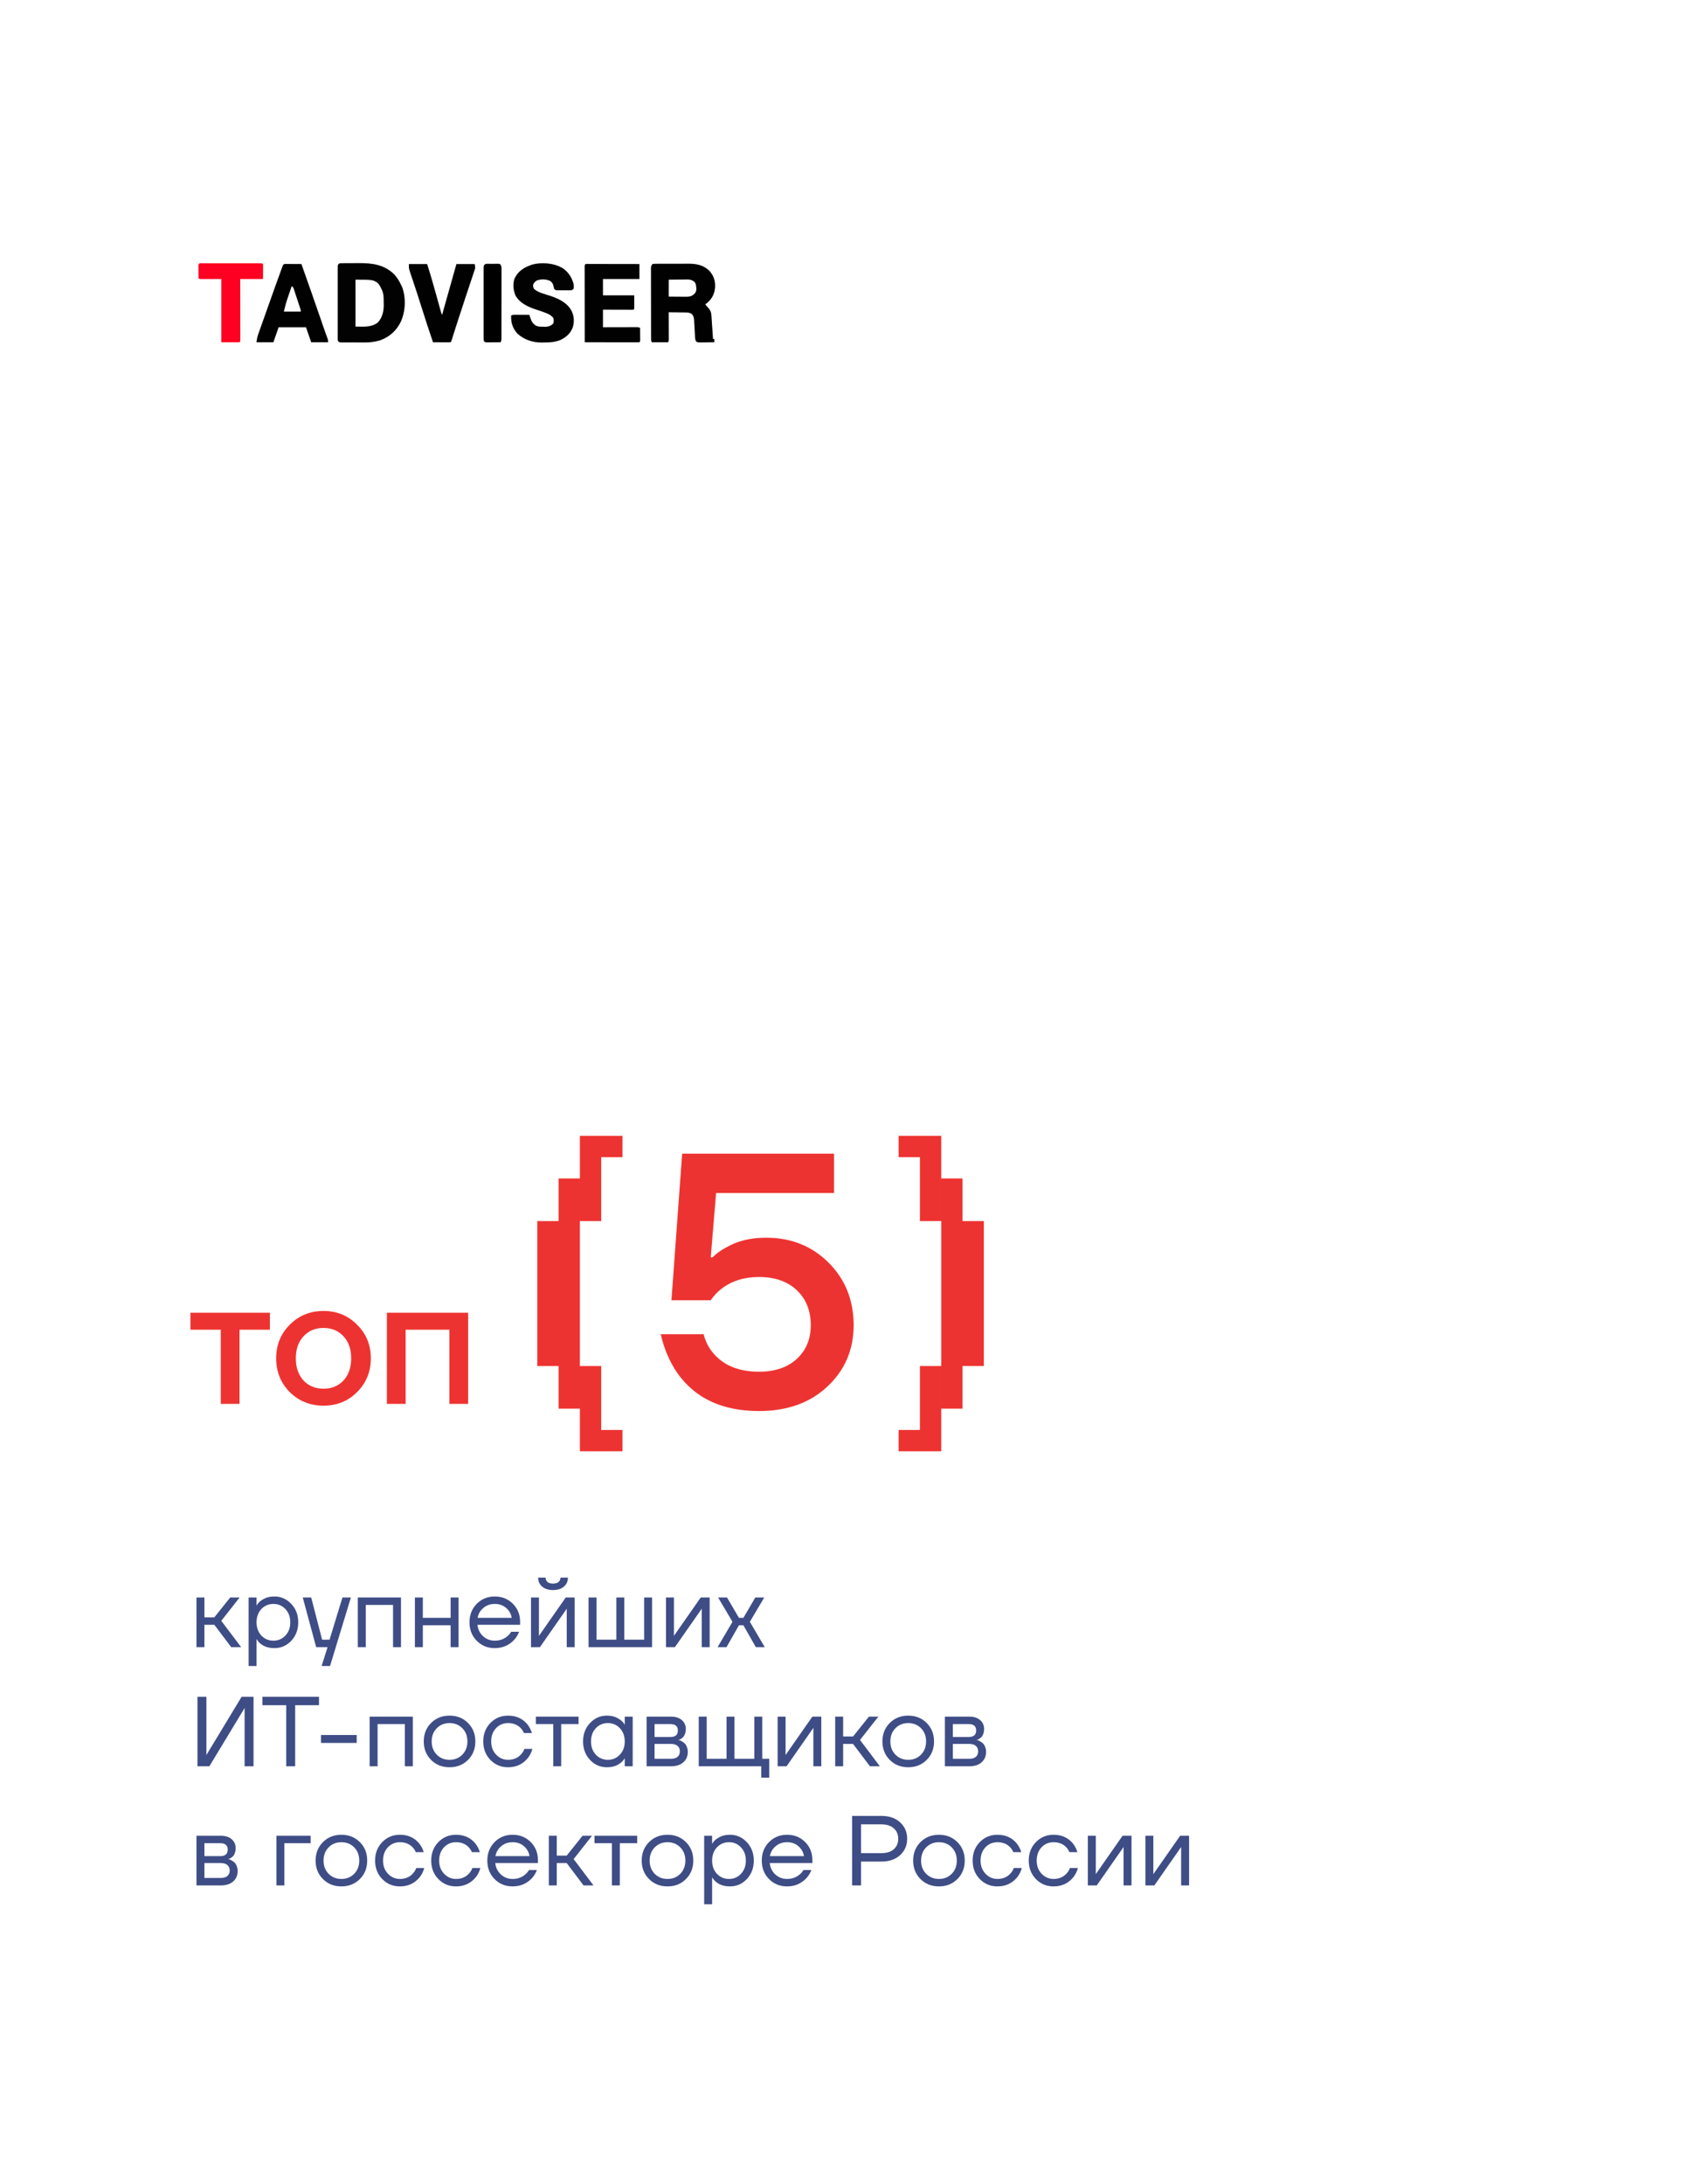 <?xml version="1.0" encoding="UTF-8"?> <svg xmlns="http://www.w3.org/2000/svg" width="340" height="440" viewBox="0 0 340 440" fill="none"><path d="M113.464 54.059C114.606 54.875 115.26 55.907 115.614 57.26C115.662 57.597 115.658 57.836 115.614 58.178C115.261 58.531 115.08 58.475 114.588 58.476C114.437 58.476 114.285 58.477 114.128 58.477C113.969 58.476 113.809 58.475 113.645 58.474C113.486 58.475 113.326 58.476 113.162 58.477C112.934 58.476 112.934 58.476 112.702 58.476C112.562 58.475 112.422 58.475 112.278 58.475C111.939 58.441 111.939 58.441 111.676 58.178C111.638 58.011 111.601 57.843 111.562 57.67C111.446 57.174 111.308 56.915 110.889 56.603C110.038 56.197 109.073 56.195 108.19 56.505C107.754 56.816 107.754 56.816 107.476 57.26C107.423 57.721 107.423 57.721 107.608 58.178C108.463 58.955 109.711 59.216 110.781 59.559C112.539 60.14 114.342 60.958 115.228 62.682C115.718 63.765 115.781 64.865 115.417 66.004C114.901 67.26 114.081 67.947 112.874 68.522C111.773 68.942 110.781 68.989 109.609 68.99C109.452 68.993 109.294 68.996 109.132 69C107.333 69.006 105.628 68.426 104.278 67.208C103.31 66.142 102.956 64.972 103.014 63.56C103.37 63.382 103.65 63.414 104.048 63.416C104.278 63.416 104.278 63.416 104.512 63.417C104.673 63.418 104.834 63.419 104.999 63.42C105.161 63.421 105.322 63.421 105.489 63.422C105.889 63.424 106.289 63.426 106.689 63.428C106.729 63.549 106.769 63.669 106.81 63.792C107.106 64.678 107.282 65.199 108.133 65.66C108.602 65.816 108.992 65.818 109.486 65.824C109.656 65.827 109.826 65.831 110.001 65.834C110.648 65.778 111.086 65.594 111.545 65.135C111.618 64.6 111.618 64.6 111.545 64.085C111.093 63.53 110.649 63.286 109.987 63.035C109.901 63.002 109.816 62.969 109.727 62.935C109.207 62.738 108.682 62.561 108.152 62.392C106.502 61.865 104.699 61.072 103.859 59.45C103.446 58.392 103.329 57.264 103.678 56.165C104.432 54.544 105.592 53.904 107.217 53.308C109.193 52.767 111.724 52.988 113.464 54.059Z" fill="#020202"></path><path d="M118.687 53.174C118.789 53.175 118.89 53.175 118.995 53.176C119.154 53.176 119.154 53.176 119.317 53.176C119.67 53.176 120.022 53.177 120.375 53.178C120.619 53.178 120.864 53.178 121.108 53.178C121.751 53.179 122.395 53.18 123.039 53.182C123.695 53.183 124.351 53.184 125.007 53.184C126.296 53.186 127.585 53.188 128.873 53.191C128.873 54.187 128.873 55.183 128.873 56.209C126.448 56.209 124.022 56.209 121.523 56.209C121.523 57.292 121.523 58.375 121.523 59.491C123.602 59.491 125.681 59.491 127.823 59.491C127.823 60.4 127.823 61.31 127.823 62.247C127.692 62.378 127.692 62.378 127.442 62.394C127.333 62.394 127.224 62.393 127.111 62.393C126.987 62.393 126.864 62.393 126.737 62.393C126.602 62.392 126.468 62.392 126.33 62.391C126.193 62.391 126.056 62.391 125.916 62.39C125.477 62.39 125.038 62.388 124.6 62.386C124.303 62.386 124.006 62.385 123.71 62.385C122.981 62.383 122.252 62.381 121.523 62.378C121.523 63.548 121.523 64.717 121.523 65.922C122.041 65.92 122.559 65.919 123.093 65.917C123.593 65.916 124.093 65.915 124.593 65.915C124.941 65.914 125.29 65.913 125.638 65.912C126.138 65.91 126.638 65.91 127.137 65.909C127.294 65.908 127.45 65.908 127.612 65.907C127.756 65.907 127.901 65.907 128.05 65.907C128.177 65.907 128.305 65.906 128.437 65.906C128.742 65.922 128.742 65.922 129.005 66.053C129.008 66.51 129.011 66.966 129.013 67.423C129.014 67.553 129.015 67.684 129.016 67.818C129.017 67.942 129.017 68.066 129.017 68.194C129.018 68.308 129.019 68.423 129.02 68.541C129.005 68.809 129.005 68.809 128.873 68.941C128.53 68.953 128.19 68.957 127.846 68.956C127.739 68.956 127.631 68.956 127.52 68.956C127.163 68.956 126.806 68.954 126.449 68.954C126.202 68.953 125.955 68.953 125.708 68.953C125.056 68.952 124.405 68.951 123.754 68.95C123.089 68.948 122.425 68.948 121.761 68.947C120.457 68.946 119.153 68.943 117.848 68.941C117.845 66.906 117.843 64.872 117.842 62.838C117.841 61.894 117.84 60.949 117.838 60.005C117.837 59.182 117.836 58.359 117.836 57.536C117.836 57.1 117.835 56.664 117.834 56.228C117.834 55.742 117.833 55.257 117.833 54.771C117.833 54.625 117.833 54.48 117.832 54.33C117.832 54.198 117.832 54.066 117.833 53.931C117.832 53.816 117.832 53.701 117.832 53.582C117.866 53.041 118.23 53.175 118.687 53.174Z" fill="#010101"></path><path d="M82.406 53.191C83.619 53.191 84.832 53.191 86.081 53.191C86.738 55.216 87.319 57.258 87.889 59.309C88.055 59.908 88.222 60.508 88.389 61.107C88.478 61.425 88.566 61.742 88.654 62.059C88.713 62.272 88.713 62.272 88.774 62.489C88.808 62.614 88.843 62.739 88.879 62.867C88.96 63.166 88.96 63.166 89.1 63.428C90.053 60.05 91.006 56.672 91.987 53.191C93.2 53.191 94.413 53.191 95.662 53.191C95.81 53.929 95.81 53.929 95.633 54.459C95.594 54.577 95.555 54.696 95.515 54.818C95.472 54.946 95.428 55.074 95.383 55.206C95.316 55.409 95.316 55.409 95.248 55.616C95.1 56.06 94.951 56.504 94.801 56.948C94.699 57.256 94.597 57.564 94.495 57.872C94.286 58.5 94.077 59.129 93.867 59.757C93.462 60.973 93.064 62.192 92.668 63.411C92.557 63.753 92.446 64.094 92.335 64.436C92.265 64.65 92.195 64.864 92.126 65.078C92.076 65.23 92.076 65.23 92.025 65.386C91.848 65.931 91.674 66.477 91.503 67.024C91.467 67.139 91.431 67.255 91.394 67.374C91.324 67.596 91.255 67.819 91.187 68.041C90.952 68.795 90.952 68.795 90.806 68.941C90.544 68.952 90.281 68.955 90.018 68.954C89.779 68.953 89.779 68.953 89.535 68.952C89.367 68.951 89.199 68.95 89.026 68.949C88.858 68.948 88.689 68.948 88.516 68.947C88.098 68.946 87.68 68.944 87.263 68.941C86.441 66.505 85.633 64.066 84.869 61.611C84.359 59.971 83.824 58.34 83.275 56.712C83.115 56.239 82.957 55.765 82.8 55.291C82.758 55.164 82.715 55.036 82.672 54.905C82.636 54.792 82.599 54.678 82.562 54.561C82.531 54.466 82.501 54.371 82.469 54.273C82.406 53.978 82.406 53.978 82.406 53.191Z" fill="#010101"></path><path d="M40.969 53.042C41.087 53.042 41.206 53.042 41.328 53.043C41.452 53.042 41.576 53.042 41.703 53.042C42.115 53.041 42.527 53.042 42.939 53.042C43.224 53.042 43.509 53.042 43.794 53.042C44.392 53.042 44.99 53.042 45.588 53.042C46.357 53.043 47.125 53.043 47.894 53.042C48.482 53.042 49.071 53.042 49.66 53.042C49.943 53.042 50.226 53.042 50.51 53.042C50.905 53.041 51.3 53.042 51.696 53.043C51.814 53.042 51.933 53.042 52.055 53.042C52.862 53.045 52.862 53.045 53.009 53.191C53.02 53.415 53.023 53.64 53.022 53.864C53.021 53.986 53.021 54.108 53.02 54.234C53.019 54.391 53.018 54.547 53.017 54.708C53.014 55.204 53.011 55.699 53.009 56.21C51.493 56.21 49.977 56.21 48.415 56.21C48.416 56.591 48.416 56.972 48.417 57.364C48.419 58.62 48.421 59.876 48.422 61.131C48.422 61.893 48.423 62.655 48.425 63.416C48.426 64.151 48.427 64.885 48.427 65.62C48.428 65.9 48.428 66.181 48.429 66.462C48.43 66.854 48.43 67.246 48.43 67.638C48.43 67.755 48.431 67.873 48.431 67.994C48.43 68.795 48.43 68.795 48.284 68.941C47.071 68.941 45.858 68.941 44.609 68.941C44.609 64.74 44.609 60.538 44.609 56.21C43.179 56.21 41.75 56.21 40.277 56.21C40.191 56.166 40.104 56.123 40.015 56.078C40.011 55.6 40.009 55.121 40.007 54.643C40.006 54.506 40.005 54.37 40.003 54.229C40.003 54.034 40.003 54.034 40.002 53.835C40.001 53.715 40.001 53.595 40 53.471C40.032 52.873 40.471 53.044 40.969 53.042Z" fill="#FE0021"></path><path d="M98.847 53.148C98.987 53.149 99.128 53.149 99.273 53.15C99.484 53.146 99.484 53.146 99.699 53.143C99.833 53.143 99.967 53.143 100.105 53.143C100.29 53.142 100.29 53.142 100.479 53.142C100.629 53.166 100.629 53.166 100.782 53.191C101.062 53.611 101.077 53.715 101.077 54.197C101.078 54.323 101.078 54.449 101.079 54.578C101.078 54.785 101.078 54.785 101.076 54.996C101.077 55.142 101.077 55.287 101.077 55.437C101.078 55.919 101.076 56.4 101.075 56.882C101.075 57.216 101.075 57.55 101.075 57.884C101.074 58.584 101.073 59.285 101.072 59.985C101.07 60.795 101.069 61.605 101.069 62.415C101.069 63.194 101.068 63.972 101.067 64.751C101.067 65.083 101.067 65.415 101.067 65.746C101.066 66.209 101.065 66.672 101.064 67.135C101.064 67.342 101.064 67.342 101.064 67.553C101.063 67.741 101.063 67.741 101.062 67.934C101.062 68.043 101.062 68.153 101.061 68.266C101.045 68.547 101.045 68.547 100.913 68.941C100.394 68.948 99.874 68.953 99.355 68.957C99.207 68.959 99.059 68.961 98.906 68.964C98.694 68.965 98.694 68.965 98.478 68.966C98.347 68.968 98.217 68.969 98.082 68.97C97.763 68.941 97.763 68.941 97.501 68.678C97.468 68.409 97.468 68.409 97.468 68.07C97.467 67.942 97.466 67.814 97.465 67.682C97.466 67.541 97.466 67.4 97.467 67.255C97.466 67.107 97.466 66.959 97.466 66.806C97.464 66.314 97.465 65.823 97.466 65.331C97.466 64.991 97.466 64.65 97.465 64.31C97.465 63.596 97.465 62.882 97.467 62.168C97.468 61.342 97.468 60.515 97.466 59.689C97.465 58.895 97.465 58.101 97.466 57.307C97.466 56.969 97.466 56.631 97.465 56.292C97.464 55.82 97.465 55.348 97.467 54.876C97.466 54.735 97.466 54.594 97.465 54.449C97.466 54.321 97.467 54.193 97.468 54.061C97.468 53.893 97.468 53.893 97.468 53.722C97.558 52.983 98.273 53.152 98.847 53.148Z" fill="black"></path><path d="M72.334 53.001C74.985 52.987 77.362 53.287 79.378 55.192C80.011 55.863 80.447 56.556 80.829 57.391C80.905 57.545 80.982 57.699 81.06 57.858C81.848 60.028 81.734 62.707 80.789 64.796C79.92 66.604 78.518 67.866 76.63 68.547C75.558 68.877 74.564 68.998 73.445 68.988C73.227 68.988 73.227 68.988 73.004 68.988C72.7 68.988 72.395 68.987 72.09 68.984C71.622 68.981 71.154 68.983 70.687 68.983C70.39 68.983 70.092 68.982 69.795 68.981C69.655 68.981 69.515 68.98 69.371 68.981C69.242 68.979 69.112 68.978 68.98 68.977C68.81 68.976 68.81 68.975 68.636 68.975C68.361 68.94 68.361 68.94 68.099 68.678C68.066 68.407 68.065 68.407 68.065 68.065C68.064 67.936 68.063 67.807 68.063 67.674C68.063 67.532 68.064 67.39 68.065 67.243C68.064 67.094 68.063 66.944 68.063 66.79C68.061 66.294 68.063 65.799 68.064 65.303C68.064 64.959 68.063 64.616 68.063 64.272C68.062 63.552 68.063 62.832 68.065 62.112C68.066 61.279 68.065 60.446 68.064 59.612C68.062 58.811 68.063 58.01 68.064 57.209C68.064 56.868 68.063 56.527 68.063 56.185C68.062 55.709 68.063 55.233 68.065 54.757C68.064 54.615 68.063 54.473 68.063 54.326C68.063 54.197 68.064 54.068 68.065 53.935C68.065 53.766 68.066 53.766 68.066 53.594C68.134 53.035 68.465 53.026 68.947 53.022C69.069 53.02 69.192 53.018 69.318 53.017C69.45 53.016 69.583 53.016 69.72 53.016C69.926 53.014 69.926 53.014 70.136 53.013C70.428 53.011 70.721 53.011 71.013 53.011C71.453 53.01 71.894 53.006 72.334 53.001ZM71.645 65.791C73.301 65.791 74.756 65.983 76.107 65.003C77.058 64.03 77.351 62.689 77.341 61.373C77.337 61.227 77.333 61.084 77.329 60.942C77.322 60.06 77.347 59.277 76.995 58.457C76.928 58.318 76.862 58.182 76.796 58.047C76.596 57.625 76.416 57.307 76.089 56.973C75.093 56.341 75.092 56.341 71.645 56.341V65.791Z" fill="#020202"></path><path d="M138.623 53.123C140.26 53.111 141.688 53.339 142.914 54.503C143.822 55.479 144.17 56.498 144.124 57.824C144.018 59.154 143.56 60.125 142.537 61.009C142.402 61.114 142.266 61.219 142.127 61.328C142.19 61.398 142.253 61.468 142.318 61.54C142.401 61.633 142.485 61.725 142.57 61.82C142.653 61.912 142.735 62.004 142.819 62.098C143.171 62.534 143.336 62.897 143.374 63.457C143.382 63.565 143.389 63.672 143.397 63.783C143.405 63.898 143.412 64.013 143.42 64.132C143.428 64.25 143.437 64.369 143.445 64.491C143.472 64.87 143.497 65.249 143.521 65.627C143.539 65.884 143.557 66.141 143.575 66.397C143.619 67.026 143.661 67.655 143.702 68.284H143.965V68.94C143.404 68.952 142.844 68.96 142.283 68.966C142.044 68.971 142.044 68.971 141.8 68.976C141.647 68.977 141.494 68.978 141.337 68.98C141.196 68.982 141.055 68.983 140.91 68.985C140.552 68.941 140.552 68.941 140.312 68.809C140.066 68.39 140.078 67.944 140.057 67.47C140.043 67.253 140.029 67.035 140.016 66.818C139.996 66.477 139.978 66.135 139.961 65.794C139.944 65.464 139.922 65.134 139.9 64.804C139.896 64.702 139.893 64.6 139.889 64.495C139.855 63.999 139.777 63.709 139.491 63.299C139.021 62.974 138.65 62.938 138.097 62.941C138.001 62.939 137.906 62.938 137.808 62.935C137.506 62.93 137.204 62.929 136.901 62.928C136.696 62.925 136.49 62.922 136.284 62.918C135.782 62.91 135.28 62.905 134.777 62.903C134.778 62.975 134.777 63.047 134.777 63.121C134.78 63.866 134.783 64.611 134.784 65.356C134.785 65.635 134.786 65.913 134.787 66.191C134.789 66.591 134.789 66.99 134.79 67.39C134.791 67.514 134.791 67.64 134.792 67.769C134.792 67.941 134.792 67.942 134.792 68.118C134.792 68.22 134.793 68.323 134.793 68.428C134.777 68.678 134.777 68.678 134.646 68.94H131.364C131.207 68.625 131.217 68.428 131.216 68.076C131.215 67.95 131.214 67.823 131.214 67.692C131.214 67.553 131.214 67.413 131.214 67.269C131.213 67.123 131.213 66.976 131.213 66.825C131.212 66.339 131.211 65.852 131.211 65.365C131.211 65.028 131.21 64.691 131.21 64.353C131.209 63.646 131.209 62.939 131.209 62.231C131.209 61.413 131.207 60.595 131.205 59.777C131.203 58.991 131.203 58.204 131.203 57.418C131.203 57.083 131.202 56.748 131.201 56.413C131.2 55.946 131.2 55.478 131.201 55.011C131.2 54.871 131.2 54.732 131.199 54.589C131.2 54.462 131.2 54.334 131.2 54.203C131.2 54.093 131.2 53.982 131.2 53.868C131.233 53.585 131.233 53.585 131.495 53.191C131.856 53.141 131.857 53.14 132.322 53.138C132.407 53.137 132.492 53.136 132.579 53.135C132.86 53.132 133.142 53.133 133.423 53.134C133.619 53.133 133.815 53.133 134.012 53.132C134.424 53.131 134.837 53.132 135.249 53.133C135.774 53.134 136.299 53.131 136.824 53.127C137.23 53.124 137.637 53.125 138.043 53.126C138.236 53.126 138.43 53.125 138.623 53.123ZM138.203 56.303C137.898 56.304 137.593 56.307 137.288 56.312C137.076 56.315 136.863 56.317 136.651 56.319C136.028 56.324 135.405 56.332 134.781 56.341V59.754C135.286 59.759 135.79 59.764 136.295 59.767C136.501 59.768 136.708 59.768 136.914 59.77C137.217 59.773 137.521 59.777 137.824 59.778C137.923 59.779 138.019 59.779 138.114 59.779C138.945 59.791 139.386 59.731 139.998 59.147C140.26 58.817 140.338 58.59 140.343 58.17C140.288 57.59 140.321 57.155 139.9 56.734C139.432 56.381 139.074 56.296 138.489 56.296C138.345 56.299 138.344 56.3 138.203 56.303Z" fill="#010101"></path><path d="M57.992 53.178C58.152 53.178 58.311 53.178 58.476 53.179C58.643 53.18 58.812 53.181 58.984 53.183C59.153 53.183 59.321 53.184 59.494 53.185C59.912 53.186 60.33 53.188 60.748 53.19C62.065 56.887 63.365 60.589 64.642 64.3C64.692 64.446 64.742 64.593 64.794 64.743C64.891 65.024 64.987 65.306 65.084 65.587C65.282 66.163 65.481 66.738 65.689 67.311C65.721 67.397 65.753 67.484 65.785 67.573C65.865 67.79 65.945 68.007 66.025 68.224C66.129 68.547 66.129 68.547 66.129 68.94H62.717C62.37 67.944 62.023 66.948 61.666 65.922H56.154C55.808 66.918 55.461 67.914 55.103 68.94H51.691C51.778 68.334 51.84 67.905 52.035 67.355C52.079 67.23 52.122 67.106 52.167 66.978C52.215 66.845 52.263 66.712 52.312 66.575C52.361 66.434 52.411 66.293 52.463 66.147C52.626 65.686 52.791 65.226 52.955 64.766C53.068 64.447 53.181 64.127 53.294 63.808C53.579 63.002 53.866 62.197 54.153 61.393C54.354 60.828 54.555 60.264 54.756 59.699C54.973 59.088 55.19 58.477 55.407 57.866C55.447 57.756 55.486 57.646 55.526 57.532C55.92 56.428 56.317 55.326 56.726 54.227C56.759 54.138 56.792 54.047 56.826 53.955C57.111 53.195 57.111 53.195 57.544 53.176C57.692 53.176 57.84 53.177 57.992 53.178ZM58.382 58.836C58.298 59.084 58.298 59.084 58.216 59.326C58.161 59.487 58.109 59.643 58.056 59.799C58.002 59.958 57.95 60.113 57.898 60.268C57.65 61 57.65 61 57.207 62.772H60.619C60.619 62.479 60.619 62.478 60.386 61.763C60.351 61.658 60.318 61.557 60.284 61.455C60.214 61.241 60.143 61.027 60.072 60.813C59.96 60.476 59.848 60.137 59.737 59.799C59.665 59.578 59.593 59.357 59.52 59.137C59.467 58.978 59.467 58.977 59.415 58.821C59.381 58.716 59.347 58.614 59.315 58.513C59.185 58.129 59.162 57.843 58.782 57.653C58.648 58.047 58.515 58.442 58.382 58.836Z" fill="#010101"></path><path d="M133.163 268.769L141.803 268.769C142.187 270.257 142.835 271.529 143.747 272.585C145.859 275.081 148.931 276.329 152.963 276.329C156.179 276.329 158.723 275.465 160.595 273.737C162.467 272.009 163.403 269.753 163.403 266.969C163.403 264.041 162.467 261.689 160.595 259.913C158.723 258.137 156.179 257.249 152.963 257.249C149.987 257.249 147.467 258.041 145.403 259.625C144.587 260.249 143.867 261.017 143.243 261.929L135.323 261.929L137.483 232.409L168.083 232.409L168.083 240.329L144.323 240.329L143.243 253.289L143.603 253.289C144.371 252.521 145.259 251.873 146.267 251.345C148.523 250.001 151.235 249.329 154.403 249.329C159.443 249.329 163.643 251.009 167.003 254.369C170.363 257.729 172.043 261.929 172.043 266.969C172.043 271.913 170.267 276.041 166.715 279.353C163.211 282.617 158.627 284.249 152.963 284.249C145.571 284.249 140.075 281.681 136.475 276.545C134.939 274.289 133.835 271.697 133.163 268.769Z" fill="#ED3331"></path><path d="M38.377 267.869L38.377 264.449L54.397 264.449L54.397 267.869L48.277 267.869L48.277 282.809L44.497 282.809L44.497 267.869L38.377 267.869ZM58.395 280.433C56.572 278.585 55.66 276.317 55.66 273.629C55.66 270.941 56.572 268.685 58.395 266.861C60.243 265.013 62.511 264.089 65.2 264.089C67.888 264.089 70.144 265.013 71.968 266.861C73.816 268.685 74.74 270.941 74.74 273.629C74.74 276.317 73.816 278.585 71.968 280.433C70.144 282.257 67.888 283.169 65.2 283.169C62.511 283.169 60.243 282.257 58.395 280.433ZM61.167 269.201C60.136 270.305 59.62 271.781 59.62 273.629C59.62 275.477 60.136 276.965 61.167 278.093C62.2 279.197 63.544 279.749 65.2 279.749C66.856 279.749 68.2 279.197 69.231 278.093C70.263 276.965 70.779 275.477 70.779 273.629C70.779 271.781 70.263 270.305 69.231 269.201C68.2 268.073 66.856 267.509 65.2 267.509C63.544 267.509 62.2 268.073 61.167 269.201ZM77.974 282.809L77.974 264.449L94.354 264.449L94.354 282.809L90.574 282.809L90.574 267.869L81.754 267.869L81.754 282.809L77.974 282.809Z" fill="#ED3331"></path><path d="M185.4 233.103L181.108 233.103L181.108 228.809L189.695 228.809L189.695 233.103L189.693 233.103L189.693 245.983L185.4 245.983L185.4 233.103ZM189.695 237.396L193.989 237.396L193.989 245.983L189.695 245.983L189.695 237.396ZM189.695 245.984L198.283 245.984L198.283 275.182L193.989 275.182L193.989 283.77L189.695 283.77L189.695 245.984ZM181.108 288.062L185.4 288.062L185.4 275.182L189.693 275.182L189.693 288.062L189.695 288.062L189.695 292.356L181.108 292.356L181.108 288.062Z" fill="#ED3331"></path><path d="M121.165 233.103L125.457 233.103L125.457 228.809L116.871 228.809L116.871 233.103L116.872 233.103L116.872 245.983L121.165 245.983L121.165 233.103ZM116.871 237.396L112.577 237.396L112.577 245.983L116.871 245.983L116.871 237.396ZM116.871 245.984L108.283 245.984L108.283 275.182L112.577 275.182L112.577 283.77L116.871 283.77L116.871 245.984ZM125.457 288.063L121.165 288.063L121.165 275.182L116.872 275.182L116.872 288.063L116.871 288.063L116.871 292.356L125.457 292.356L125.457 288.063Z" fill="#ED3331"></path><path d="M39.597 331.809L39.597 321.809L41.197 321.809L41.197 325.809L43.197 325.809L46.397 321.809L48.297 321.809L44.597 326.509L48.597 331.809L46.597 331.809L43.197 327.309L41.197 327.309L41.197 331.809L39.597 331.809ZM50.105 335.609L50.105 321.809L51.705 321.809L51.705 323.409L51.724 323.409L51.925 323.109C52.151 322.762 52.558 322.429 53.145 322.109C53.731 321.775 54.451 321.609 55.304 321.609C56.638 321.609 57.771 322.109 58.705 323.109C59.638 324.095 60.105 325.329 60.105 326.809C60.105 328.289 59.638 329.529 58.705 330.529C57.771 331.515 56.638 332.009 55.304 332.009C54.451 332.009 53.724 331.849 53.124 331.529C52.538 331.195 52.138 330.849 51.925 330.489L51.724 330.209L51.705 330.209L51.705 335.609L50.105 335.609ZM52.664 324.149C52.025 324.842 51.705 325.729 51.705 326.809C51.705 327.889 52.025 328.775 52.664 329.469C53.318 330.162 54.131 330.509 55.105 330.509C56.078 330.509 56.885 330.162 57.525 329.469C58.178 328.775 58.505 327.889 58.505 326.809C58.505 325.729 58.178 324.842 57.525 324.149C56.885 323.455 56.078 323.109 55.105 323.109C54.131 323.109 53.318 323.455 52.664 324.149ZM61.019 321.809L62.719 321.809L64.919 330.309L66.419 330.309L69.019 321.809L70.719 321.809L66.519 335.609L64.819 335.609L66.019 331.809L63.719 331.809L61.019 321.809ZM72.116 331.809L72.116 321.809L80.816 321.809L80.816 331.809L79.216 331.809L79.216 323.309L73.716 323.309L73.716 331.809L72.116 331.809ZM83.62 331.809L83.62 321.809L85.22 321.809L85.22 325.909L90.82 325.909L90.82 321.809L92.42 321.809L92.42 331.809L90.82 331.809L90.82 327.409L85.22 327.409L85.22 331.809L83.62 331.809ZM96.082 330.529C95.108 329.542 94.622 328.302 94.622 326.809C94.622 325.315 95.108 324.075 96.082 323.089C97.055 322.102 98.268 321.609 99.722 321.609C101.175 321.609 102.388 322.095 103.362 323.069C104.335 324.042 104.822 325.255 104.822 326.709L104.822 327.309L96.222 327.309C96.328 328.242 96.708 329.009 97.362 329.609C98.015 330.209 98.802 330.509 99.722 330.509C100.708 330.509 101.555 330.209 102.262 329.609C102.582 329.342 102.835 329.042 103.022 328.709L104.622 328.709C104.382 329.335 104.042 329.889 103.602 330.369C102.562 331.462 101.268 332.009 99.722 332.009C98.268 332.009 97.055 331.515 96.082 330.529ZM96.262 325.909L103.122 325.909C103.002 325.122 102.635 324.462 102.022 323.929C101.408 323.382 100.642 323.109 99.722 323.109C98.802 323.109 98.028 323.382 97.402 323.929C96.775 324.462 96.395 325.122 96.262 325.909ZM107.019 331.809L107.019 321.809L108.619 321.809L108.619 329.309L108.599 329.509L108.639 329.509L114.019 321.809L115.819 321.809L115.819 331.809L114.219 331.809L114.219 324.309L114.239 324.109L114.199 324.109L108.819 331.809L107.019 331.809ZM108.459 317.809L109.959 317.809C109.959 318.169 110.085 318.462 110.339 318.689C110.592 318.902 110.965 319.009 111.459 319.009C111.952 319.009 112.325 318.902 112.579 318.689C112.832 318.462 112.959 318.169 112.959 317.809L114.459 317.809C114.459 318.542 114.192 319.142 113.659 319.609C113.125 320.075 112.392 320.309 111.459 320.309C110.525 320.309 109.792 320.075 109.259 319.609C108.725 319.142 108.459 318.542 108.459 317.809ZM118.62 331.809L118.62 321.809L120.22 321.809L120.22 330.309L124.22 330.309L124.22 321.809L125.82 321.809L125.82 330.309L129.82 330.309L129.82 321.809L131.42 321.809L131.42 331.809L118.62 331.809ZM134.226 331.809L134.226 321.809L135.826 321.809L135.826 329.309L135.806 329.509L135.846 329.509L141.226 321.809L143.026 321.809L143.026 331.809L141.426 331.809L141.426 324.309L141.446 324.109L141.406 324.109L136.026 331.809L134.226 331.809ZM144.627 331.809L147.627 326.709L144.727 321.809L146.527 321.809L148.927 325.909L149.827 325.909L152.227 321.809L154.027 321.809L151.127 326.709L154.127 331.809L152.327 331.809L149.827 327.409L148.927 327.409L146.427 331.809L144.627 331.809ZM39.797 355.809L39.797 341.809L41.597 341.809L41.597 353.309L41.577 353.509L41.617 353.509L48.697 341.809L51.097 341.809L51.097 355.809L49.297 355.809L49.297 344.309L49.317 344.109L49.277 344.109L42.197 355.809L39.797 355.809ZM52.889 343.509L52.889 341.809L64.289 341.809L64.289 343.509L59.489 343.509L59.489 355.809L57.689 355.809L57.689 343.509L52.889 343.509ZM64.69 351.109L64.69 349.509L71.89 349.509L71.89 351.109L64.69 351.109ZM74.499 355.809L74.499 345.809L83.199 345.809L83.199 355.809L81.599 355.809L81.599 347.309L76.099 347.309L76.099 355.809L74.499 355.809ZM86.883 354.529C85.896 353.542 85.403 352.302 85.403 350.809C85.403 349.315 85.896 348.075 86.883 347.089C87.87 346.102 89.11 345.609 90.603 345.609C92.096 345.609 93.336 346.102 94.323 347.089C95.31 348.075 95.803 349.315 95.803 350.809C95.803 352.302 95.31 353.542 94.323 354.529C93.336 355.515 92.096 356.009 90.603 356.009C89.11 356.009 87.87 355.515 86.883 354.529ZM88.023 348.149C87.343 348.842 87.003 349.729 87.003 350.809C87.003 351.889 87.343 352.775 88.023 353.469C88.703 354.162 89.563 354.509 90.603 354.509C91.643 354.509 92.503 354.162 93.183 353.469C93.863 352.775 94.203 351.889 94.203 350.809C94.203 349.729 93.863 348.842 93.183 348.149C92.503 347.455 91.643 347.109 90.603 347.109C89.563 347.109 88.703 347.455 88.023 348.149ZM98.835 354.529C97.875 353.542 97.395 352.302 97.395 350.809C97.395 349.315 97.875 348.075 98.835 347.089C99.795 346.102 100.982 345.609 102.395 345.609C104.035 345.609 105.335 346.195 106.295 347.369C106.708 347.889 107.008 348.469 107.195 349.109L105.595 349.109C105.448 348.749 105.228 348.415 104.935 348.109C104.295 347.442 103.448 347.109 102.395 347.109C101.422 347.109 100.608 347.455 99.955 348.149C99.315 348.842 98.995 349.729 98.995 350.809C98.995 351.889 99.329 352.775 99.995 353.469C100.662 354.162 101.462 354.509 102.395 354.509C103.488 354.509 104.362 354.142 105.015 353.409C105.308 353.102 105.535 352.735 105.695 352.309L107.295 352.309C107.122 352.989 106.815 353.609 106.375 354.169C105.362 355.395 104.035 356.009 102.395 356.009C100.982 356.009 99.795 355.515 98.835 354.529ZM108.004 347.309L108.004 345.809L116.604 345.809L116.604 347.309L113.104 347.309L113.104 355.809L111.504 355.809L111.504 347.309L108.004 347.309ZM118.912 354.529C117.979 353.529 117.512 352.289 117.512 350.809C117.512 349.329 117.979 348.095 118.912 347.109C119.846 346.109 120.979 345.609 122.312 345.609C123.152 345.609 123.859 345.769 124.432 346.089C125.019 346.409 125.446 346.755 125.712 347.129L125.892 347.429L125.912 347.429L125.912 345.809L127.512 345.809L127.512 355.809L125.912 355.809L125.912 354.209L125.892 354.209L125.712 354.489C125.472 354.849 125.059 355.195 124.472 355.529C123.886 355.849 123.166 356.009 122.312 356.009C120.979 356.009 119.846 355.515 118.912 354.529ZM120.072 348.149C119.432 348.842 119.112 349.729 119.112 350.809C119.112 351.889 119.432 352.775 120.072 353.469C120.726 354.162 121.539 354.509 122.512 354.509C123.486 354.509 124.292 354.162 124.932 353.469C125.586 352.775 125.912 351.889 125.912 350.809C125.912 349.729 125.586 348.842 124.932 348.149C124.292 347.455 123.486 347.109 122.512 347.109C121.539 347.109 120.726 347.455 120.072 348.149ZM130.319 355.809L130.319 345.809L135.219 345.809C136.153 345.809 136.886 346.042 137.419 346.509C137.953 346.975 138.219 347.575 138.219 348.309C138.219 348.642 138.173 348.949 138.079 349.229C137.986 349.495 137.873 349.709 137.739 349.869C137.606 350.015 137.459 350.142 137.299 350.249C137.153 350.342 137.026 350.409 136.919 350.449C136.826 350.475 136.759 350.489 136.719 350.489L136.719 350.509C136.759 350.509 136.839 350.529 136.959 350.569C137.079 350.595 137.233 350.669 137.419 350.789C137.619 350.895 137.806 351.029 137.979 351.189C138.153 351.349 138.299 351.582 138.419 351.889C138.553 352.195 138.619 352.535 138.619 352.909C138.619 353.775 138.319 354.475 137.719 355.009C137.133 355.542 136.306 355.809 135.239 355.809L130.319 355.809ZM131.919 349.909L135.119 349.909C136.119 349.909 136.619 349.475 136.619 348.609C136.619 347.742 136.119 347.309 135.119 347.309L131.919 347.309L131.919 349.909ZM131.919 354.309L135.219 354.309C135.806 354.309 136.253 354.175 136.559 353.909C136.866 353.642 137.019 353.275 137.019 352.809C137.019 352.342 136.866 351.975 136.559 351.709C136.253 351.442 135.806 351.309 135.219 351.309L131.919 351.309L131.919 354.309ZM140.827 355.809L140.827 345.809L142.427 345.809L142.427 354.309L146.427 354.309L146.427 345.809L148.027 345.809L148.027 354.309L152.027 354.309L152.027 345.809L153.627 345.809L153.627 354.309L155.027 354.309L155.027 358.109L153.427 358.109L153.427 355.809L140.827 355.809ZM156.726 355.809L156.726 345.809L158.326 345.809L158.326 353.309L158.306 353.509L158.346 353.509L163.726 345.809L165.526 345.809L165.526 355.809L163.926 355.809L163.926 348.309L163.946 348.109L163.906 348.109L158.526 355.809L156.726 355.809ZM168.327 355.809L168.327 345.809L169.927 345.809L169.927 349.809L171.927 349.809L175.127 345.809L177.027 345.809L173.327 350.509L177.327 355.809L175.327 355.809L171.927 351.309L169.927 351.309L169.927 355.809L168.327 355.809ZM179.324 354.529C178.338 353.542 177.844 352.302 177.844 350.809C177.844 349.315 178.338 348.075 179.324 347.089C180.311 346.102 181.551 345.609 183.044 345.609C184.538 345.609 185.778 346.102 186.764 347.089C187.751 348.075 188.244 349.315 188.244 350.809C188.244 352.302 187.751 353.542 186.764 354.529C185.778 355.515 184.538 356.009 183.044 356.009C181.551 356.009 180.311 355.515 179.324 354.529ZM180.464 348.149C179.784 348.842 179.444 349.729 179.444 350.809C179.444 351.889 179.784 352.775 180.464 353.469C181.144 354.162 182.004 354.509 183.044 354.509C184.084 354.509 184.944 354.162 185.624 353.469C186.304 352.775 186.644 351.889 186.644 350.809C186.644 349.729 186.304 348.842 185.624 348.149C184.944 347.455 184.084 347.109 183.044 347.109C182.004 347.109 181.144 347.455 180.464 348.149ZM190.437 355.809L190.437 345.809L195.337 345.809C196.27 345.809 197.003 346.042 197.537 346.509C198.07 346.975 198.337 347.575 198.337 348.309C198.337 348.642 198.29 348.949 198.197 349.229C198.103 349.495 197.99 349.709 197.857 349.869C197.723 350.015 197.577 350.142 197.417 350.249C197.27 350.342 197.143 350.409 197.037 350.449C196.943 350.475 196.877 350.489 196.837 350.489L196.837 350.509C196.877 350.509 196.957 350.529 197.077 350.569C197.197 350.595 197.35 350.669 197.537 350.789C197.737 350.895 197.923 351.029 198.097 351.189C198.27 351.349 198.417 351.582 198.537 351.889C198.67 352.195 198.737 352.535 198.737 352.909C198.737 353.775 198.437 354.475 197.837 355.009C197.25 355.542 196.423 355.809 195.357 355.809L190.437 355.809ZM192.037 349.909L195.237 349.909C196.237 349.909 196.737 349.475 196.737 348.609C196.737 347.742 196.237 347.309 195.237 347.309L192.037 347.309L192.037 349.909ZM192.037 354.309L195.337 354.309C195.923 354.309 196.37 354.175 196.677 353.909C196.983 353.642 197.137 353.275 197.137 352.809C197.137 352.342 196.983 351.975 196.677 351.709C196.37 351.442 195.923 351.309 195.337 351.309L192.037 351.309L192.037 354.309ZM39.597 379.809L39.597 369.809L44.497 369.809C45.43 369.809 46.163 370.042 46.697 370.509C47.23 370.975 47.497 371.575 47.497 372.309C47.497 372.642 47.45 372.949 47.357 373.229C47.263 373.495 47.15 373.709 47.017 373.869C46.883 374.015 46.737 374.142 46.577 374.249C46.43 374.342 46.303 374.409 46.197 374.449C46.103 374.475 46.037 374.489 45.997 374.489L45.997 374.509C46.037 374.509 46.117 374.529 46.237 374.569C46.357 374.595 46.51 374.669 46.697 374.789C46.897 374.895 47.083 375.029 47.257 375.189C47.43 375.349 47.577 375.582 47.697 375.889C47.83 376.195 47.897 376.535 47.897 376.909C47.897 377.775 47.597 378.475 46.997 379.009C46.41 379.542 45.583 379.809 44.517 379.809L39.597 379.809ZM41.197 373.909L44.397 373.909C45.397 373.909 45.897 373.475 45.897 372.609C45.897 371.742 45.397 371.309 44.397 371.309L41.197 371.309L41.197 373.909ZM41.197 378.309L44.497 378.309C45.083 378.309 45.53 378.175 45.837 377.909C46.143 377.642 46.297 377.275 46.297 376.809C46.297 376.342 46.143 375.975 45.837 375.709C45.53 375.442 45.083 375.309 44.497 375.309L41.197 375.309L41.197 378.309ZM55.71 379.809L55.71 369.809L62.61 369.809L62.61 371.309L57.31 371.309L57.31 379.809L55.71 379.809ZM65.086 378.529C64.099 377.542 63.606 376.302 63.606 374.809C63.606 373.315 64.099 372.075 65.086 371.089C66.073 370.102 67.313 369.609 68.806 369.609C70.299 369.609 71.539 370.102 72.526 371.089C73.513 372.075 74.006 373.315 74.006 374.809C74.006 376.302 73.513 377.542 72.526 378.529C71.539 379.515 70.299 380.009 68.806 380.009C67.313 380.009 66.073 379.515 65.086 378.529ZM66.226 372.149C65.546 372.842 65.206 373.729 65.206 374.809C65.206 375.889 65.546 376.775 66.226 377.469C66.906 378.162 67.766 378.509 68.806 378.509C69.846 378.509 70.706 378.162 71.386 377.469C72.066 376.775 72.406 375.889 72.406 374.809C72.406 373.729 72.066 372.842 71.386 372.149C70.706 371.455 69.846 371.109 68.806 371.109C67.766 371.109 66.906 371.455 66.226 372.149ZM77.038 378.529C76.078 377.542 75.598 376.302 75.598 374.809C75.598 373.315 76.078 372.075 77.038 371.089C77.998 370.102 79.185 369.609 80.598 369.609C82.238 369.609 83.538 370.195 84.498 371.369C84.912 371.889 85.212 372.469 85.398 373.109L83.798 373.109C83.652 372.749 83.432 372.415 83.138 372.109C82.498 371.442 81.652 371.109 80.598 371.109C79.625 371.109 78.812 371.455 78.158 372.149C77.518 372.842 77.198 373.729 77.198 374.809C77.198 375.889 77.532 376.775 78.198 377.469C78.865 378.162 79.665 378.509 80.598 378.509C81.692 378.509 82.565 378.142 83.218 377.409C83.512 377.102 83.738 376.735 83.898 376.309L85.498 376.309C85.325 376.989 85.018 377.609 84.578 378.169C83.565 379.395 82.238 380.009 80.598 380.009C79.185 380.009 77.998 379.515 77.038 378.529ZM88.347 378.529C87.387 377.542 86.907 376.302 86.907 374.809C86.907 373.315 87.387 372.075 88.347 371.089C89.307 370.102 90.493 369.609 91.907 369.609C93.547 369.609 94.847 370.195 95.807 371.369C96.22 371.889 96.52 372.469 96.707 373.109L95.107 373.109C94.96 372.749 94.74 372.415 94.447 372.109C93.807 371.442 92.96 371.109 91.907 371.109C90.933 371.109 90.12 371.455 89.467 372.149C88.827 372.842 88.507 373.729 88.507 374.809C88.507 375.889 88.84 376.775 89.507 377.469C90.174 378.162 90.974 378.509 91.907 378.509C93 378.509 93.874 378.142 94.527 377.409C94.82 377.102 95.047 376.735 95.207 376.309L96.807 376.309C96.633 376.989 96.327 377.609 95.887 378.169C94.874 379.395 93.547 380.009 91.907 380.009C90.493 380.009 89.307 379.515 88.347 378.529ZM99.675 378.529C98.702 377.542 98.215 376.302 98.215 374.809C98.215 373.315 98.702 372.075 99.675 371.089C100.649 370.102 101.862 369.609 103.315 369.609C104.769 369.609 105.982 370.095 106.955 371.069C107.929 372.042 108.415 373.255 108.415 374.709L108.415 375.309L99.815 375.309C99.922 376.242 100.302 377.009 100.955 377.609C101.609 378.209 102.395 378.509 103.315 378.509C104.302 378.509 105.149 378.209 105.855 377.609C106.175 377.342 106.429 377.042 106.615 376.709L108.215 376.709C107.975 377.335 107.635 377.889 107.195 378.369C106.155 379.462 104.862 380.009 103.315 380.009C101.862 380.009 100.649 379.515 99.675 378.529ZM99.855 373.909L106.715 373.909C106.595 373.122 106.229 372.462 105.615 371.929C105.002 371.382 104.235 371.109 103.315 371.109C102.395 371.109 101.622 371.382 100.995 371.929C100.369 372.462 99.989 373.122 99.855 373.909ZM110.612 379.809L110.612 369.809L112.212 369.809L112.212 373.809L114.212 373.809L117.412 369.809L119.312 369.809L115.612 374.509L119.612 379.809L117.612 379.809L114.212 375.309L112.212 375.309L112.212 379.809L110.612 379.809ZM119.82 371.309L119.82 369.809L128.42 369.809L128.42 371.309L124.92 371.309L124.92 379.809L123.32 379.809L123.32 371.309L119.82 371.309ZM130.809 378.529C129.822 377.542 129.329 376.302 129.329 374.809C129.329 373.315 129.822 372.075 130.809 371.089C131.795 370.102 133.035 369.609 134.529 369.609C136.022 369.609 137.262 370.102 138.249 371.089C139.235 372.075 139.729 373.315 139.729 374.809C139.729 376.302 139.235 377.542 138.249 378.529C137.262 379.515 136.022 380.009 134.529 380.009C133.035 380.009 131.795 379.515 130.809 378.529ZM131.949 372.149C131.269 372.842 130.929 373.729 130.929 374.809C130.929 375.889 131.269 376.775 131.949 377.469C132.629 378.162 133.489 378.509 134.529 378.509C135.569 378.509 136.429 378.162 137.109 377.469C137.789 376.775 138.129 375.889 138.129 374.809C138.129 373.729 137.789 372.842 137.109 372.149C136.429 371.455 135.569 371.109 134.529 371.109C133.489 371.109 132.629 371.455 131.949 372.149ZM141.921 383.609L141.921 369.809L143.521 369.809L143.521 371.409L143.541 371.409L143.741 371.109C143.968 370.762 144.374 370.429 144.961 370.109C145.548 369.775 146.268 369.609 147.121 369.609C148.454 369.609 149.588 370.109 150.521 371.109C151.454 372.095 151.921 373.329 151.921 374.809C151.921 376.289 151.454 377.529 150.521 378.529C149.588 379.515 148.454 380.009 147.121 380.009C146.268 380.009 145.541 379.849 144.941 379.529C144.354 379.195 143.954 378.849 143.741 378.489L143.541 378.209L143.521 378.209L143.521 383.609L141.921 383.609ZM144.481 372.149C143.841 372.842 143.521 373.729 143.521 374.809C143.521 375.889 143.841 376.775 144.481 377.469C145.134 378.162 145.948 378.509 146.921 378.509C147.894 378.509 148.701 378.162 149.341 377.469C149.994 376.775 150.321 375.889 150.321 374.809C150.321 373.729 149.994 372.842 149.341 372.149C148.701 371.455 147.894 371.109 146.921 371.109C145.948 371.109 145.134 371.455 144.481 372.149ZM154.988 378.529C154.015 377.542 153.528 376.302 153.528 374.809C153.528 373.315 154.015 372.075 154.988 371.089C155.961 370.102 157.175 369.609 158.628 369.609C160.081 369.609 161.295 370.095 162.268 371.069C163.241 372.042 163.728 373.255 163.728 374.709L163.728 375.309L155.128 375.309C155.235 376.242 155.615 377.009 156.268 377.609C156.921 378.209 157.708 378.509 158.628 378.509C159.615 378.509 160.461 378.209 161.168 377.609C161.488 377.342 161.741 377.042 161.928 376.709L163.528 376.709C163.288 377.335 162.948 377.889 162.508 378.369C161.468 379.462 160.175 380.009 158.628 380.009C157.175 380.009 155.961 379.515 154.988 378.529ZM155.168 373.909L162.028 373.909C161.908 373.122 161.541 372.462 160.928 371.929C160.315 371.382 159.548 371.109 158.628 371.109C157.708 371.109 156.935 371.382 156.308 371.929C155.681 372.462 155.301 373.122 155.168 373.909ZM171.73 379.809L171.73 365.809L177.63 365.809C179.204 365.809 180.464 366.242 181.41 367.109C182.357 367.975 182.83 369.075 182.83 370.409C182.83 371.742 182.357 372.842 181.41 373.709C180.464 374.575 179.204 375.009 177.63 375.009L173.53 375.009L173.53 379.809L171.73 379.809ZM173.53 373.309L177.63 373.309C178.71 373.309 179.544 373.049 180.13 372.529C180.73 371.995 181.03 371.289 181.03 370.409C181.03 369.529 180.73 368.829 180.13 368.309C179.544 367.775 178.71 367.509 177.63 367.509L173.53 367.509L173.53 373.309ZM185.516 378.529C184.529 377.542 184.036 376.302 184.036 374.809C184.036 373.315 184.529 372.075 185.516 371.089C186.502 370.102 187.742 369.609 189.236 369.609C190.729 369.609 191.969 370.102 192.956 371.089C193.942 372.075 194.436 373.315 194.436 374.809C194.436 376.302 193.942 377.542 192.956 378.529C191.969 379.515 190.729 380.009 189.236 380.009C187.742 380.009 186.502 379.515 185.516 378.529ZM186.656 372.149C185.976 372.842 185.636 373.729 185.636 374.809C185.636 375.889 185.976 376.775 186.656 377.469C187.336 378.162 188.196 378.509 189.236 378.509C190.276 378.509 191.136 378.162 191.816 377.469C192.496 376.775 192.836 375.889 192.836 374.809C192.836 373.729 192.496 372.842 191.816 372.149C191.136 371.455 190.276 371.109 189.236 371.109C188.196 371.109 187.336 371.455 186.656 372.149ZM197.468 378.529C196.508 377.542 196.028 376.302 196.028 374.809C196.028 373.315 196.508 372.075 197.468 371.089C198.428 370.102 199.615 369.609 201.028 369.609C202.668 369.609 203.968 370.195 204.928 371.369C205.341 371.889 205.641 372.469 205.828 373.109L204.228 373.109C204.081 372.749 203.861 372.415 203.568 372.109C202.928 371.442 202.081 371.109 201.028 371.109C200.055 371.109 199.241 371.455 198.588 372.149C197.948 372.842 197.628 373.729 197.628 374.809C197.628 375.889 197.961 376.775 198.628 377.469C199.295 378.162 200.095 378.509 201.028 378.509C202.121 378.509 202.995 378.142 203.648 377.409C203.941 377.102 204.168 376.735 204.328 376.309L205.928 376.309C205.755 376.989 205.448 377.609 205.008 378.169C203.995 379.395 202.668 380.009 201.028 380.009C199.615 380.009 198.428 379.515 197.468 378.529ZM208.777 378.529C207.817 377.542 207.337 376.302 207.337 374.809C207.337 373.315 207.817 372.075 208.777 371.089C209.737 370.102 210.923 369.609 212.337 369.609C213.977 369.609 215.277 370.195 216.237 371.369C216.65 371.889 216.95 372.469 217.137 373.109L215.537 373.109C215.39 372.749 215.17 372.415 214.877 372.109C214.237 371.442 213.39 371.109 212.337 371.109C211.363 371.109 210.55 371.455 209.897 372.149C209.257 372.842 208.937 373.729 208.937 374.809C208.937 375.889 209.27 376.775 209.937 377.469C210.603 378.162 211.403 378.509 212.337 378.509C213.43 378.509 214.303 378.142 214.957 377.409C215.25 377.102 215.477 376.735 215.637 376.309L217.237 376.309C217.063 376.989 216.757 377.609 216.317 378.169C215.303 379.395 213.977 380.009 212.337 380.009C210.923 380.009 209.737 379.515 208.777 378.529ZM219.245 379.809L219.245 369.809L220.845 369.809L220.845 377.309L220.825 377.509L220.865 377.509L226.245 369.809L228.045 369.809L228.045 379.809L226.445 379.809L226.445 372.309L226.465 372.109L226.425 372.109L221.045 379.809L219.245 379.809ZM230.847 379.809L230.847 369.809L232.447 369.809L232.447 377.309L232.427 377.509L232.467 377.509L237.847 369.809L239.647 369.809L239.647 379.809L238.047 379.809L238.047 372.309L238.067 372.109L238.027 372.109L232.647 379.809L230.847 379.809Z" fill="#3E4D85"></path></svg> 